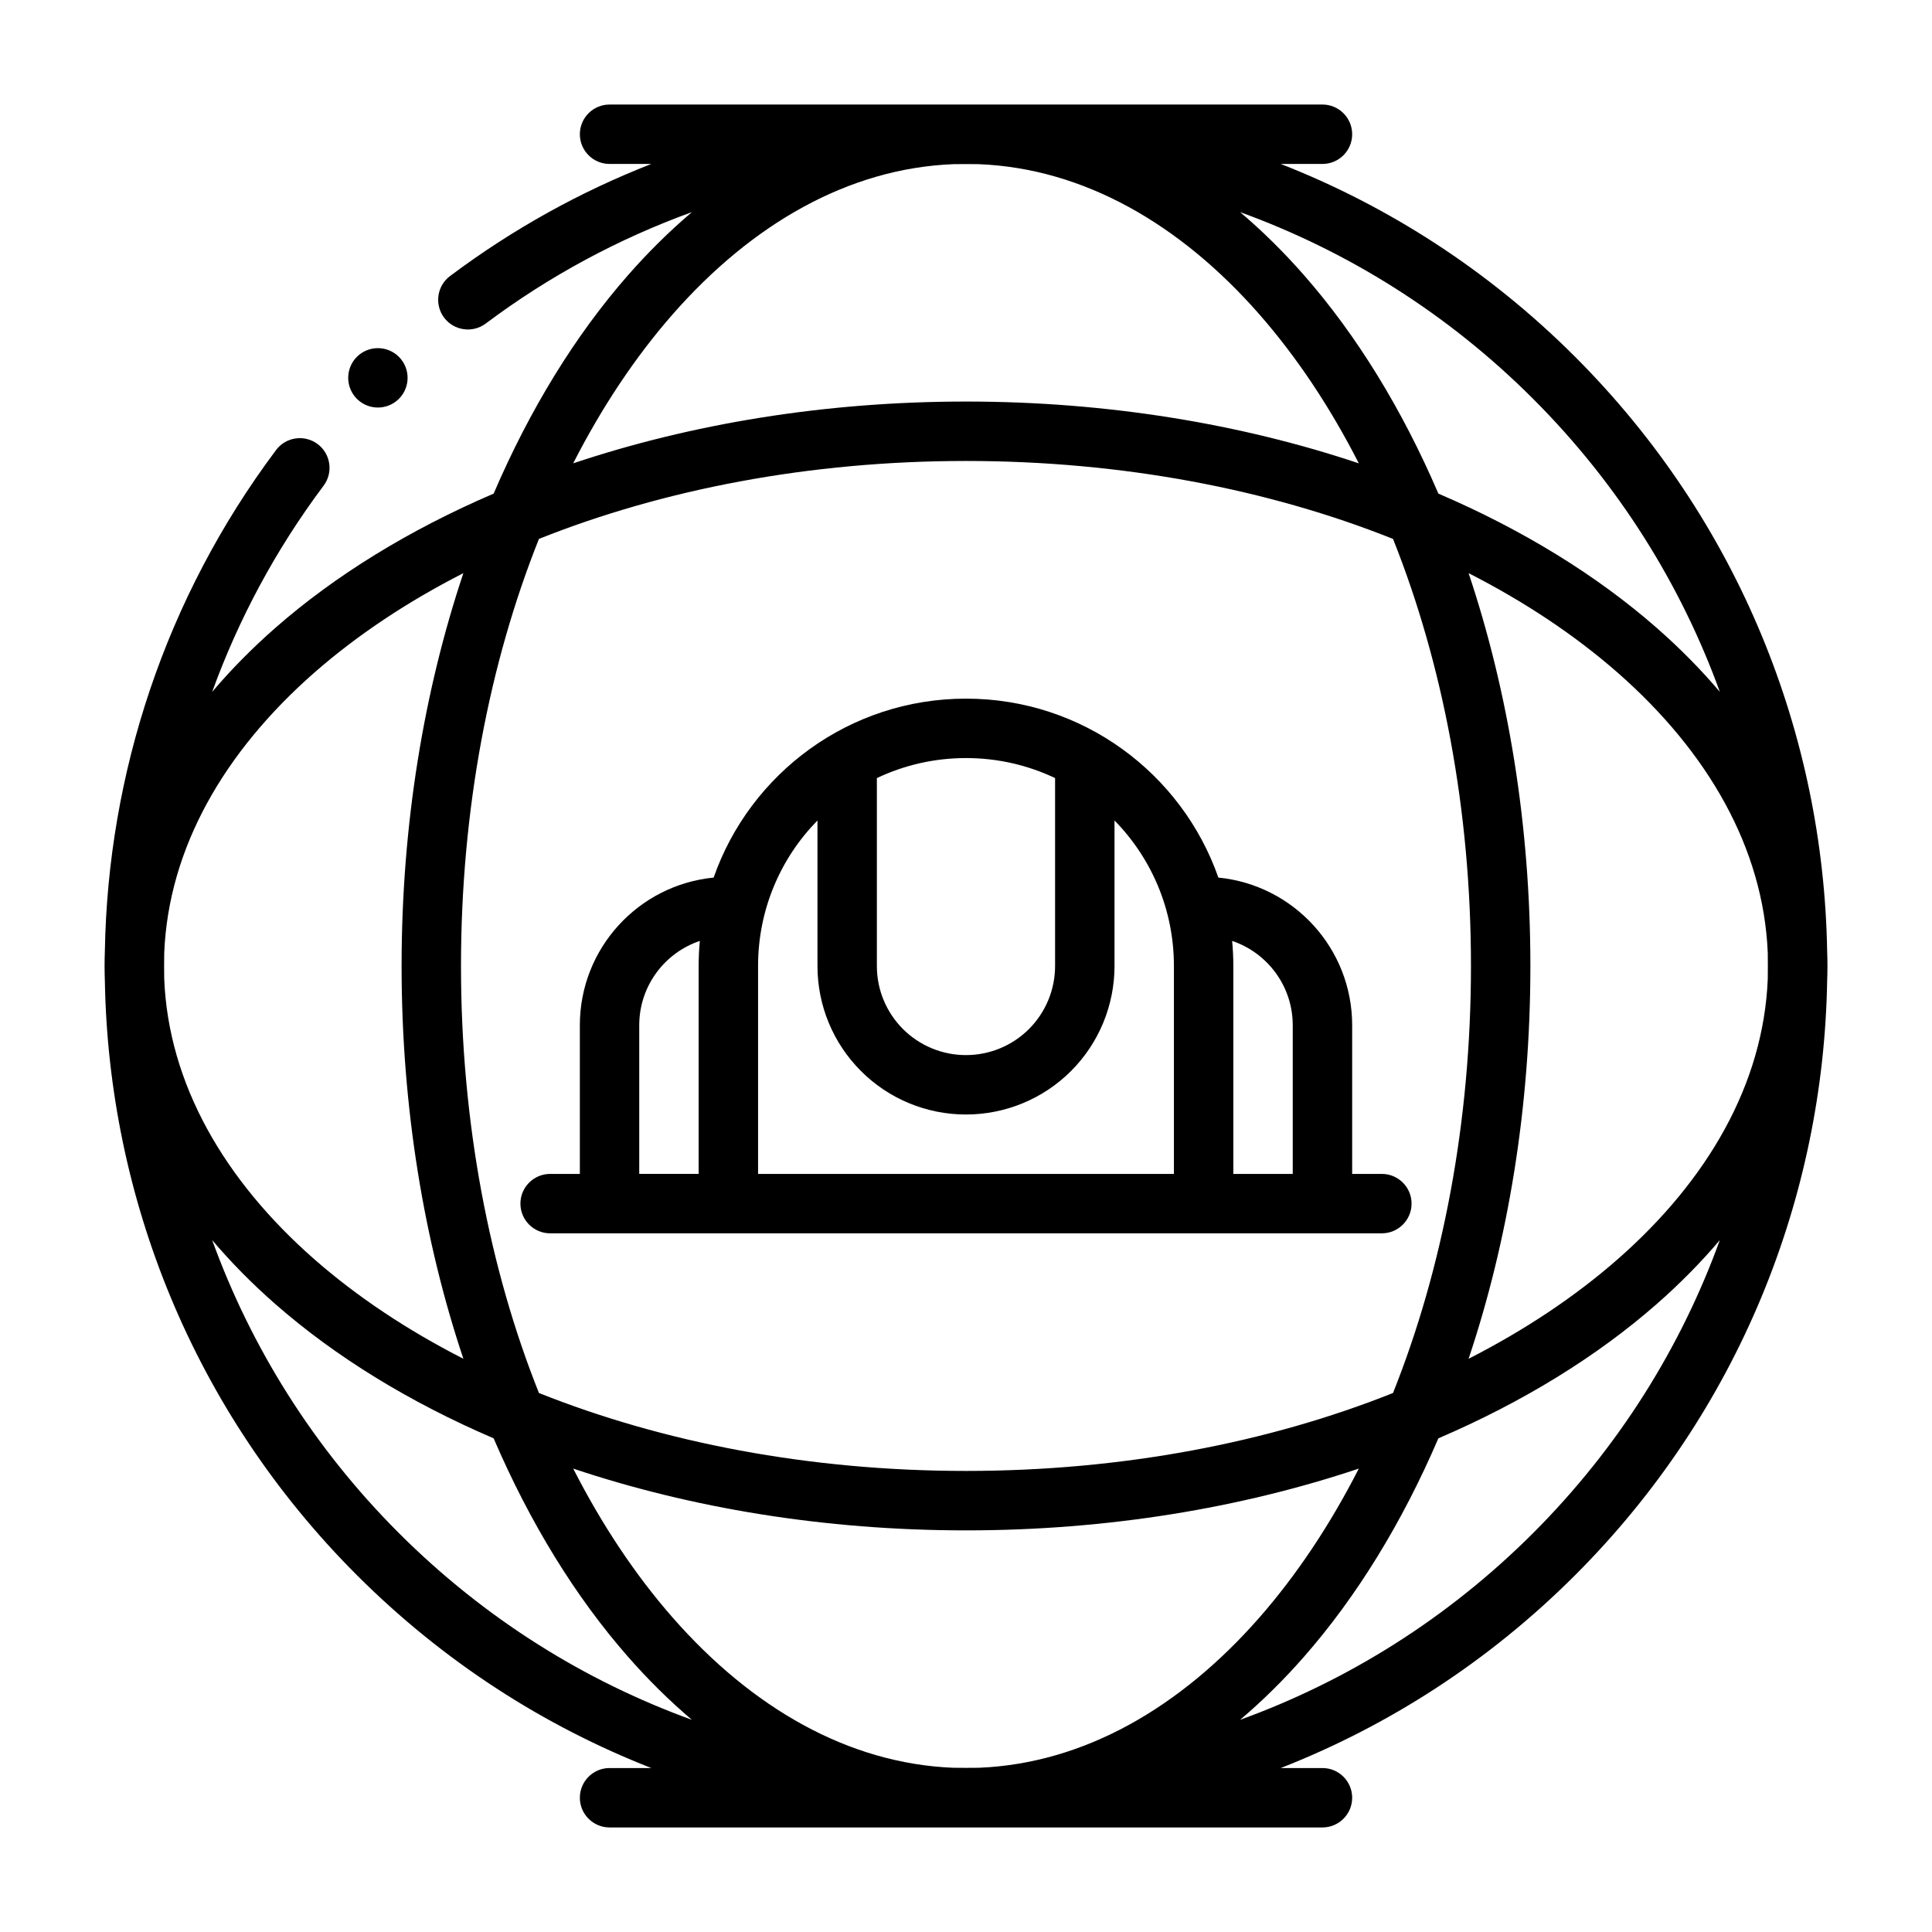 <?xml version="1.0" encoding="UTF-8"?>
<!-- Uploaded to: ICON Repo, www.svgrepo.com, Generator: ICON Repo Mixer Tools -->
<svg fill="#000000" width="800px" height="800px" version="1.1" viewBox="144 144 512 512" xmlns="http://www.w3.org/2000/svg">
 <g fill-rule="evenodd">
  <path d="m327.36 200.22c-5.887 4.992-11.555 10.578-16.941 16.719-13.918 15.871-25.992 35.488-35.598 57.875-22.387 9.605-42.004 21.68-57.875 35.598-6.141 5.383-11.73 11.051-16.719 16.941 6.977-19.238 16.816-37.676 29.535-54.648 2.598-3.481 1.891-8.406-1.574-11.02-3.481-2.598-8.422-1.906-11.02 1.574-29.41 39.25-44.539 85.836-45.375 132.63-0.047 1.371-0.078 2.738-0.078 4.109s0.031 2.723 0.078 4.078c1.023 57.07 23.27 113.84 66.785 157.35 22.953 22.953 49.594 39.988 78.027 51.121h-11.066c-4.344 0-7.871 3.527-7.871 7.871s3.527 7.871 7.871 7.871h188.93c4.344 0 7.871-3.527 7.871-7.871s-3.527-7.871-7.871-7.871h-11.066c28.434-11.133 55.074-28.168 78.027-51.121 43.531-43.531 65.793-100.32 66.785-157.43 0.047-1.324 0.078-2.66 0.078-4s-0.031-2.676-0.078-4c-0.992-57.105-23.254-113.89-66.785-157.43-22.953-22.953-49.609-40.004-78.027-51.121h11.066c4.344 0 7.871-3.527 7.871-7.871s-3.527-7.871-7.871-7.871h-188.93c-4.344 0-7.871 3.527-7.871 7.871s3.527 7.871 7.871 7.871h11.066c-18.719 7.32-36.684 17.223-53.34 29.711-3.481 2.598-4.172 7.543-1.574 11.02 2.613 3.465 7.543 4.172 11.02 1.574 16.973-12.723 35.41-22.562 54.648-29.535zm-31.457 332.97c7.606 14.91 16.469 28.199 26.355 39.484 20.973 23.914 46.508 38.668 74.297 39.801 2.297 0.031 4.598 0.031 6.894 0 27.789-1.133 53.324-15.887 74.297-39.801 9.887-11.289 18.75-24.578 26.355-39.484-31.172 10.438-66.566 16.375-104.1 16.375s-72.926-5.934-104.1-16.375zm-21.082-8.016c-22.387-9.605-42.004-21.68-57.875-35.598-6.141-5.383-11.73-11.051-16.719-16.941 10.281 28.34 26.766 54.93 49.484 77.648 22.719 22.703 49.293 39.203 77.648 49.484-5.887-4.992-11.555-10.578-16.941-16.719-13.918-15.871-25.992-35.488-35.598-57.875zm197.82 74.594c28.355-10.281 54.93-26.781 77.648-49.484 22.703-22.719 39.203-49.293 49.484-77.648-4.992 5.887-10.578 11.555-16.719 16.941-15.871 13.918-35.488 25.992-57.875 35.598-9.605 22.387-21.68 42.004-35.598 57.875-5.383 6.141-11.051 11.73-16.941 16.719zm40.523-312.95c-32.844-13.113-71.652-20.656-113.17-20.656s-80.324 7.543-113.17 20.656c-13.113 32.844-20.656 71.652-20.656 113.17s7.543 80.324 20.656 113.17c32.844 13.113 71.652 20.656 113.17 20.656s80.324-7.543 113.17-20.656c13.113-32.844 20.656-71.652 20.656-113.17s-7.543-80.324-20.656-113.17zm20.027 9.07c10.438 31.172 16.375 66.566 16.375 104.1s-5.934 72.926-16.375 104.1c14.91-7.606 28.199-16.469 39.484-26.355 23.914-20.973 38.668-46.508 39.801-74.297 0.031-2.297 0.031-4.598 0-6.894-1.133-27.789-15.887-53.324-39.801-74.297-11.289-9.887-24.578-18.75-39.484-26.355zm-266.39 0c-14.91 7.606-28.199 16.469-39.484 26.355-23.93 20.988-38.699 46.57-39.801 74.406-0.031 2.234-0.031 4.473 0 6.691 1.102 27.82 15.871 53.402 39.801 74.391 11.289 9.887 24.578 18.75 39.484 26.355-10.438-31.172-16.375-66.566-16.375-104.1s5.934-72.926 16.375-104.1zm205.84-95.676c5.887 4.992 11.555 10.578 16.941 16.719 13.918 15.871 25.992 35.488 35.598 57.875 22.387 9.605 42.004 21.68 57.875 35.598 6.141 5.383 11.73 11.051 16.719 16.941-10.281-28.355-26.781-54.93-49.484-77.648-22.719-22.719-49.309-39.203-77.648-49.484zm-69.289-12.707c-2.219-0.031-4.457-0.031-6.691 0-27.836 1.102-53.418 15.871-74.406 39.801-9.887 11.289-18.75 24.578-26.355 39.484 31.172-10.438 66.566-16.375 104.1-16.375s72.926 5.934 104.1 16.375c-7.606-14.91-16.469-28.199-26.355-39.484-20.988-23.93-46.57-38.699-74.391-39.801zm-153.64 51.059c3.07 3.07 3.07 8.062 0 11.133-3.07 3.07-8.062 3.07-11.133 0-3.07-3.07-3.07-8.062 0-11.133 3.07-3.07 8.062-3.07 11.133 0z"/>
  <path d="m297.66 455.1h-7.871c-4.344 0-7.871 3.527-7.871 7.871s3.527 7.871 7.871 7.871h220.42c4.344 0 7.871-3.527 7.871-7.871s-3.527-7.871-7.871-7.871h-7.871v-39.391c0-20.422-15.555-37.188-35.457-39.141-9.668-27.613-35.961-47.422-66.879-47.422-30.922 0-57.215 19.805-66.879 47.422-19.902 1.953-35.457 18.719-35.457 39.141v39.391zm31.488 0v-55.105c0-2.234 0.109-4.457 0.316-6.644-9.336 3.148-16.059 11.965-16.059 22.355v39.391h15.742zm15.742 0h110.21v-55.105c0-15.02-6-28.621-15.742-38.559v38.559c0 10.438-4.141 20.453-11.523 27.836-7.383 7.383-17.398 11.523-27.836 11.523h-0.031c-10.438 0-20.438-4.141-27.805-11.523-7.383-7.367-11.523-17.383-11.523-27.805v-38.59c-9.746 9.934-15.742 23.539-15.742 38.559v55.105zm141.7 0v-39.391c0-10.391-6.723-19.207-16.059-22.355 0.203 2.188 0.316 4.41 0.316 6.644v55.105h15.742zm-62.977-104.9c-7.164-3.402-15.16-5.305-23.617-5.305-8.453 0-16.453 1.906-23.617 5.305v49.828c0 6.25 2.488 12.25 6.91 16.672 4.426 4.426 10.422 6.91 16.672 6.91h0.031c6.266 0 12.266-2.488 16.703-6.91 4.426-4.441 6.91-10.438 6.91-16.703v-49.797z"/>
 </g>
</svg>